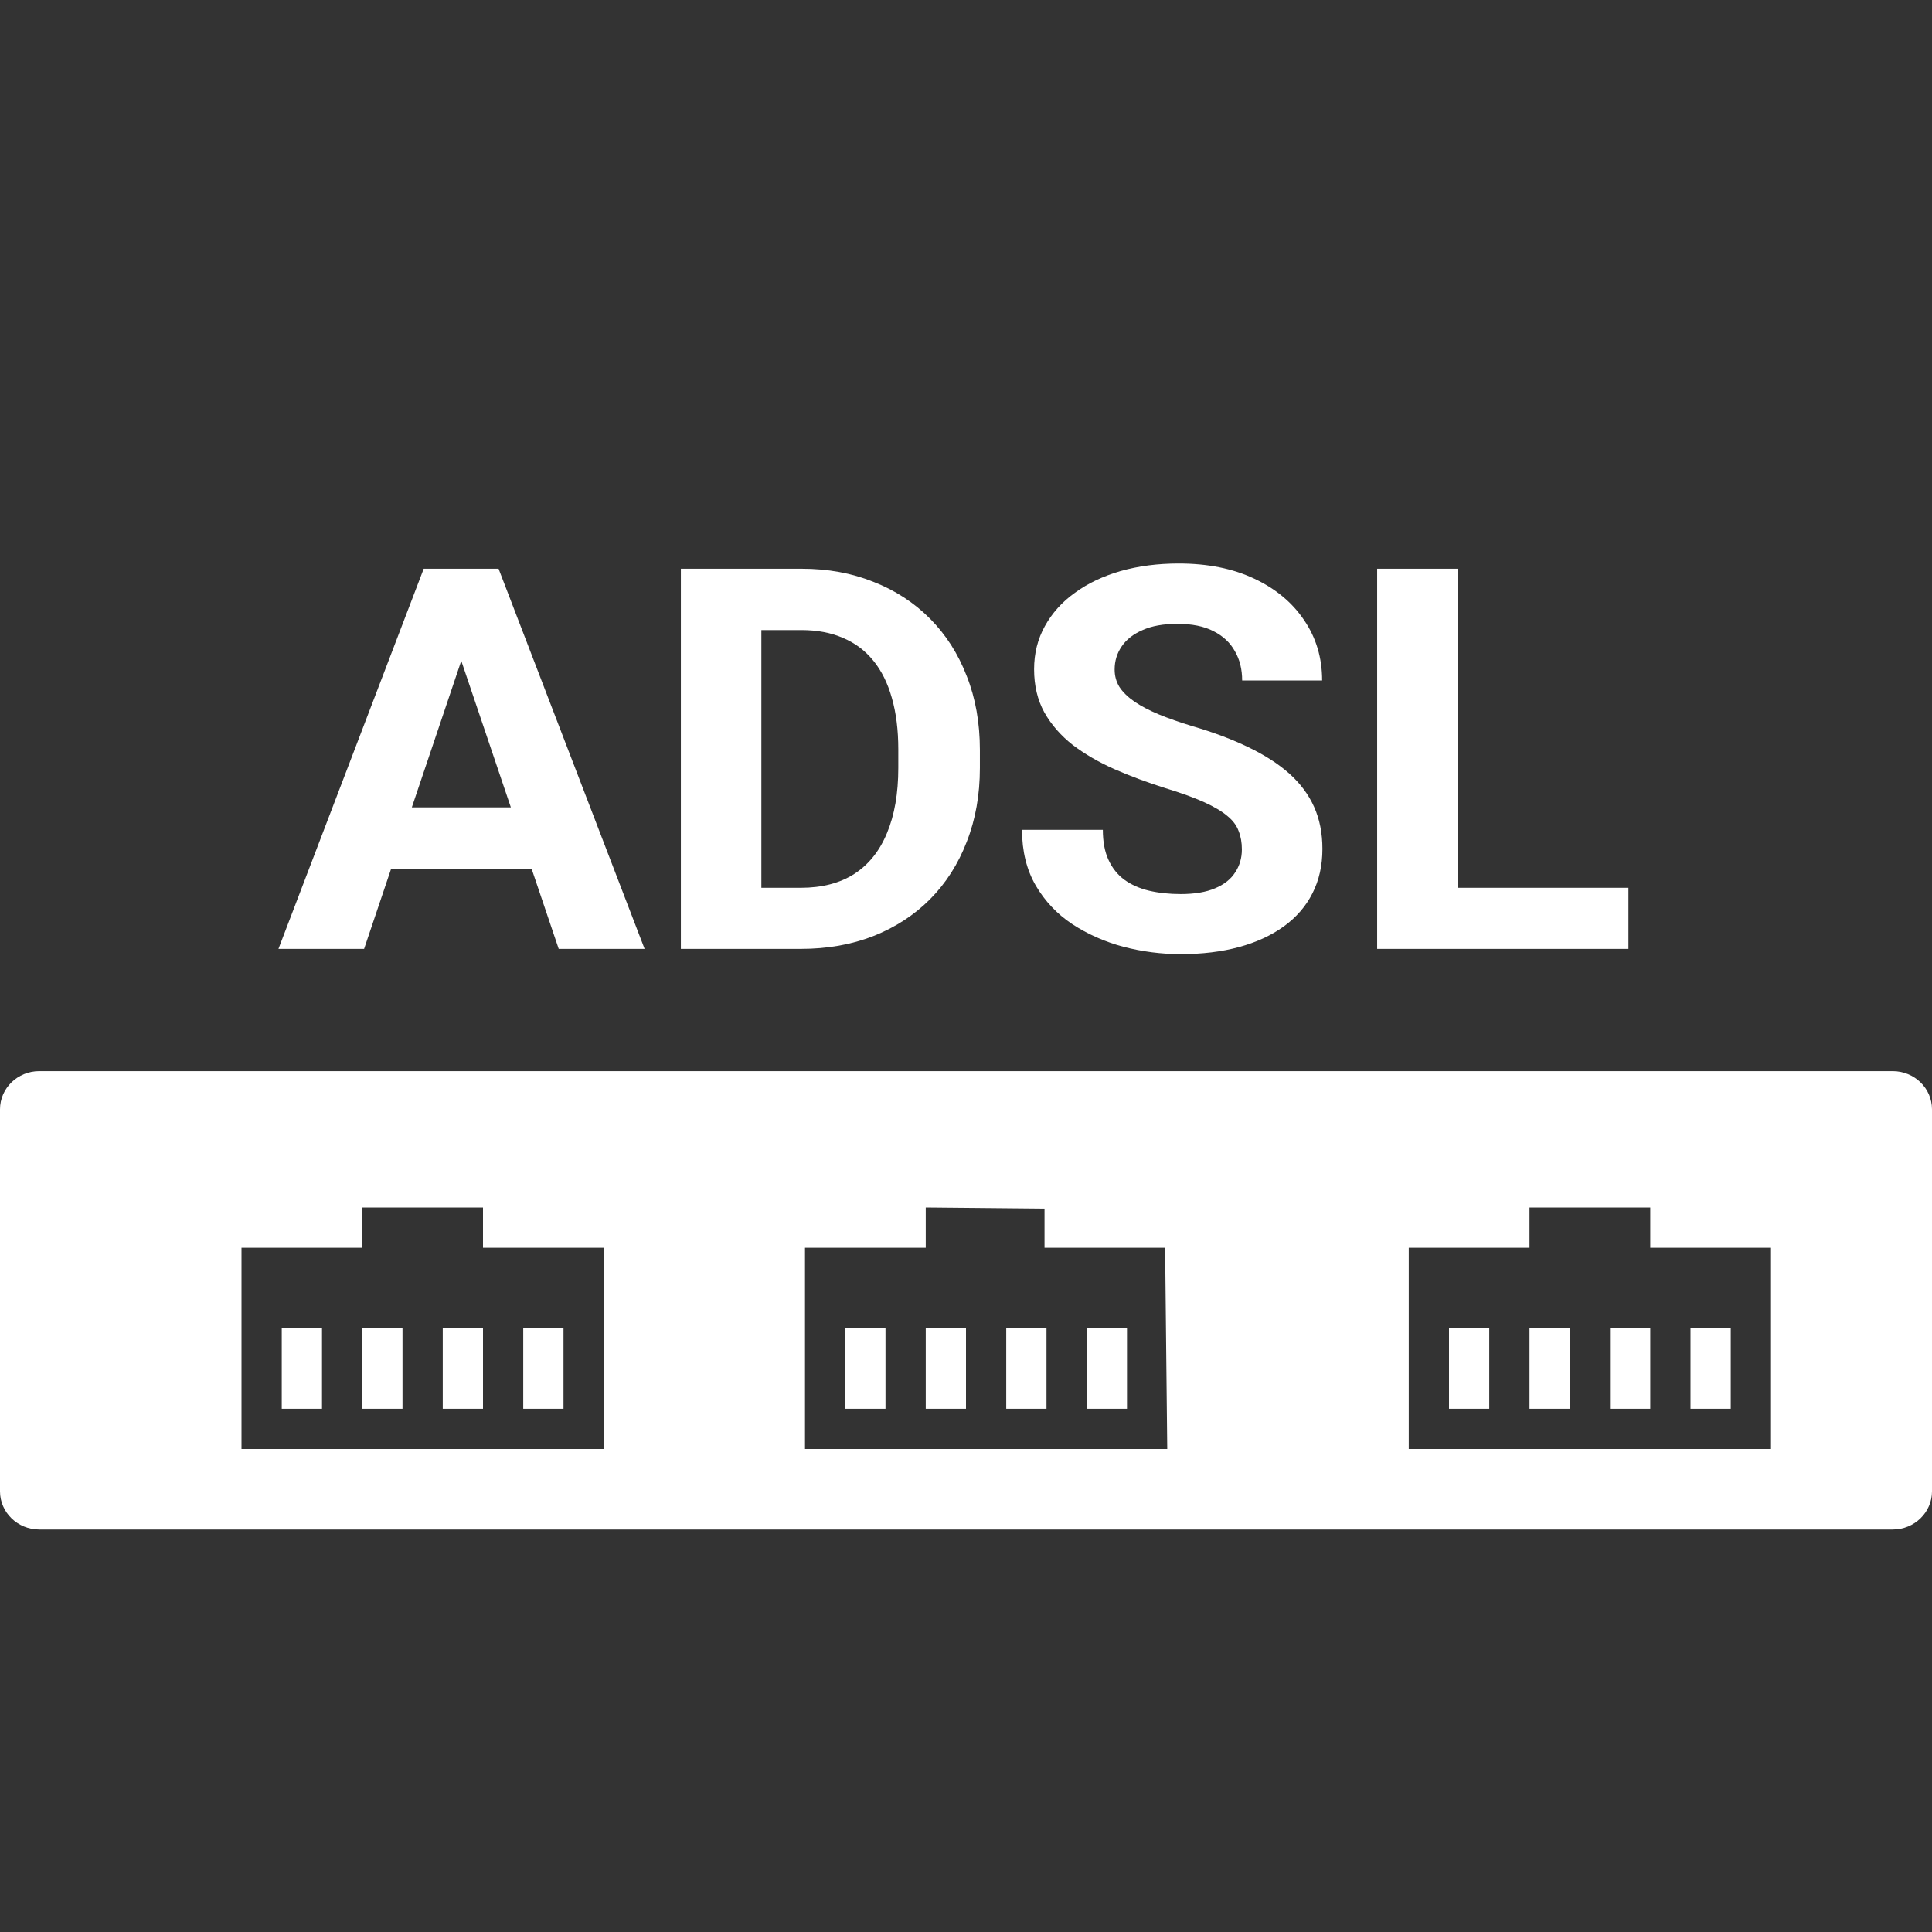 <svg width="48" height="48" viewBox="0 0 48 48" fill="none" xmlns="http://www.w3.org/2000/svg">
<rect x="0" y="0" width="48" height="48" fill="#333333" stroke="none"/>
<path fill-rule="evenodd" clip-rule="evenodd" d="M0.976 26.612H47.024C47.563 26.612 48 27.037 48 27.561V37.051C48 37.575 47.563 38 47.024 38H0.976C0.437 38 0 37.575 0 37.051V27.561C0 27.037 0.437 26.612 0.976 26.612ZM44 36V31H41V30H38V31H35V36H44ZM29 36L28.947 31H25.951V30.028L23 30V31H20V36H29ZM15 36V31H12V30H9V31H6V36H15Z" fill="white"/>
<path d="M7 33H8V35H7V33Z" fill="white"/>
<path d="M9 33H10V35H9V33Z" fill="white"/>
<path d="M11 33H12V35H11V33Z" fill="white"/>
<path d="M13 33H14V35H13V33Z" fill="white"/>
<path d="M21 33H22V35H21V33Z" fill="white"/>
<path d="M23 33H24V35H23V33Z" fill="white"/>
<path d="M25 33H26V35H25V33Z" fill="white"/>
<path d="M27 33H28V35H27V33Z" fill="white"/>
<path d="M36 33H37V35H36V33Z" fill="white"/>
<path d="M38 33H39V35H38V33Z" fill="white"/>
<path d="M40 33H41V35H40V33Z" fill="white"/>
<path d="M42 33H43V35H42V33Z" fill="white"/>
<path d="M11.687 15.745L9.046 23.575H6.918L10.527 14.13H11.88L11.687 15.745ZM13.881 23.575L11.233 15.745L11.02 14.13H12.387L16.015 23.575H13.881ZM13.761 20.059V21.584H8.632V20.059H13.761Z" fill="white"/>
<path d="M19.897 23.575H17.783L17.796 22.057H19.897C20.421 22.057 20.864 21.943 21.224 21.713C21.584 21.48 21.855 21.14 22.038 20.695C22.224 20.249 22.318 19.711 22.318 19.079V18.619C22.318 18.135 22.264 17.709 22.158 17.341C22.055 16.973 21.902 16.664 21.697 16.413C21.493 16.162 21.242 15.974 20.944 15.849C20.646 15.719 20.303 15.654 19.917 15.654H17.743V14.13H19.917C20.566 14.13 21.159 14.238 21.697 14.454C22.24 14.666 22.709 14.971 23.105 15.369C23.5 15.767 23.805 16.242 24.018 16.796C24.236 17.345 24.345 17.957 24.345 18.632V19.079C24.345 19.75 24.236 20.362 24.018 20.915C23.805 21.469 23.5 21.945 23.105 22.343C22.713 22.736 22.244 23.041 21.697 23.257C21.155 23.469 20.555 23.575 19.897 23.575ZM18.916 14.13V23.575H16.916V14.13H18.916Z" fill="white"/>
<path d="M30.854 21.104C30.854 20.935 30.828 20.784 30.774 20.649C30.725 20.511 30.632 20.386 30.494 20.273C30.356 20.156 30.163 20.042 29.914 19.929C29.665 19.817 29.343 19.7 28.947 19.579C28.507 19.441 28.089 19.285 27.693 19.112C27.302 18.939 26.955 18.738 26.653 18.509C26.355 18.275 26.119 18.005 25.946 17.698C25.777 17.391 25.692 17.034 25.692 16.627C25.692 16.234 25.781 15.877 25.959 15.557C26.137 15.233 26.386 14.956 26.706 14.727C27.026 14.493 27.404 14.314 27.84 14.188C28.28 14.063 28.762 14 29.287 14C30.003 14 30.628 14.125 31.161 14.376C31.695 14.627 32.108 14.971 32.401 15.408C32.699 15.845 32.848 16.344 32.848 16.906H30.861C30.861 16.63 30.801 16.387 30.681 16.18C30.565 15.968 30.387 15.801 30.147 15.68C29.912 15.559 29.614 15.499 29.254 15.499C28.907 15.499 28.618 15.55 28.387 15.654C28.155 15.754 27.982 15.89 27.866 16.063C27.751 16.232 27.693 16.422 27.693 16.634C27.693 16.794 27.733 16.939 27.813 17.069C27.898 17.198 28.022 17.319 28.186 17.432C28.351 17.544 28.553 17.65 28.793 17.75C29.034 17.849 29.311 17.946 29.627 18.042C30.156 18.197 30.621 18.372 31.021 18.567C31.426 18.762 31.764 18.98 32.035 19.222C32.306 19.465 32.51 19.739 32.648 20.046C32.786 20.353 32.855 20.701 32.855 21.091C32.855 21.502 32.773 21.869 32.608 22.193C32.444 22.518 32.206 22.792 31.895 23.017C31.583 23.242 31.212 23.413 30.781 23.53C30.35 23.647 29.867 23.705 29.334 23.705C28.854 23.705 28.38 23.644 27.913 23.523C27.446 23.398 27.022 23.21 26.639 22.959C26.261 22.708 25.959 22.388 25.732 21.999C25.506 21.61 25.392 21.149 25.392 20.617H27.4C27.4 20.911 27.446 21.16 27.54 21.363C27.633 21.566 27.764 21.731 27.933 21.856C28.107 21.982 28.311 22.072 28.547 22.129C28.787 22.185 29.049 22.213 29.334 22.213C29.68 22.213 29.965 22.165 30.187 22.07C30.414 21.975 30.581 21.843 30.688 21.674C30.799 21.506 30.854 21.316 30.854 21.104Z" fill="white"/>
<path d="M40.458 22.057V23.575H35.569V22.057H40.458ZM36.216 14.13V23.575H34.215V14.13H36.216Z" fill="white"/>
</svg>
